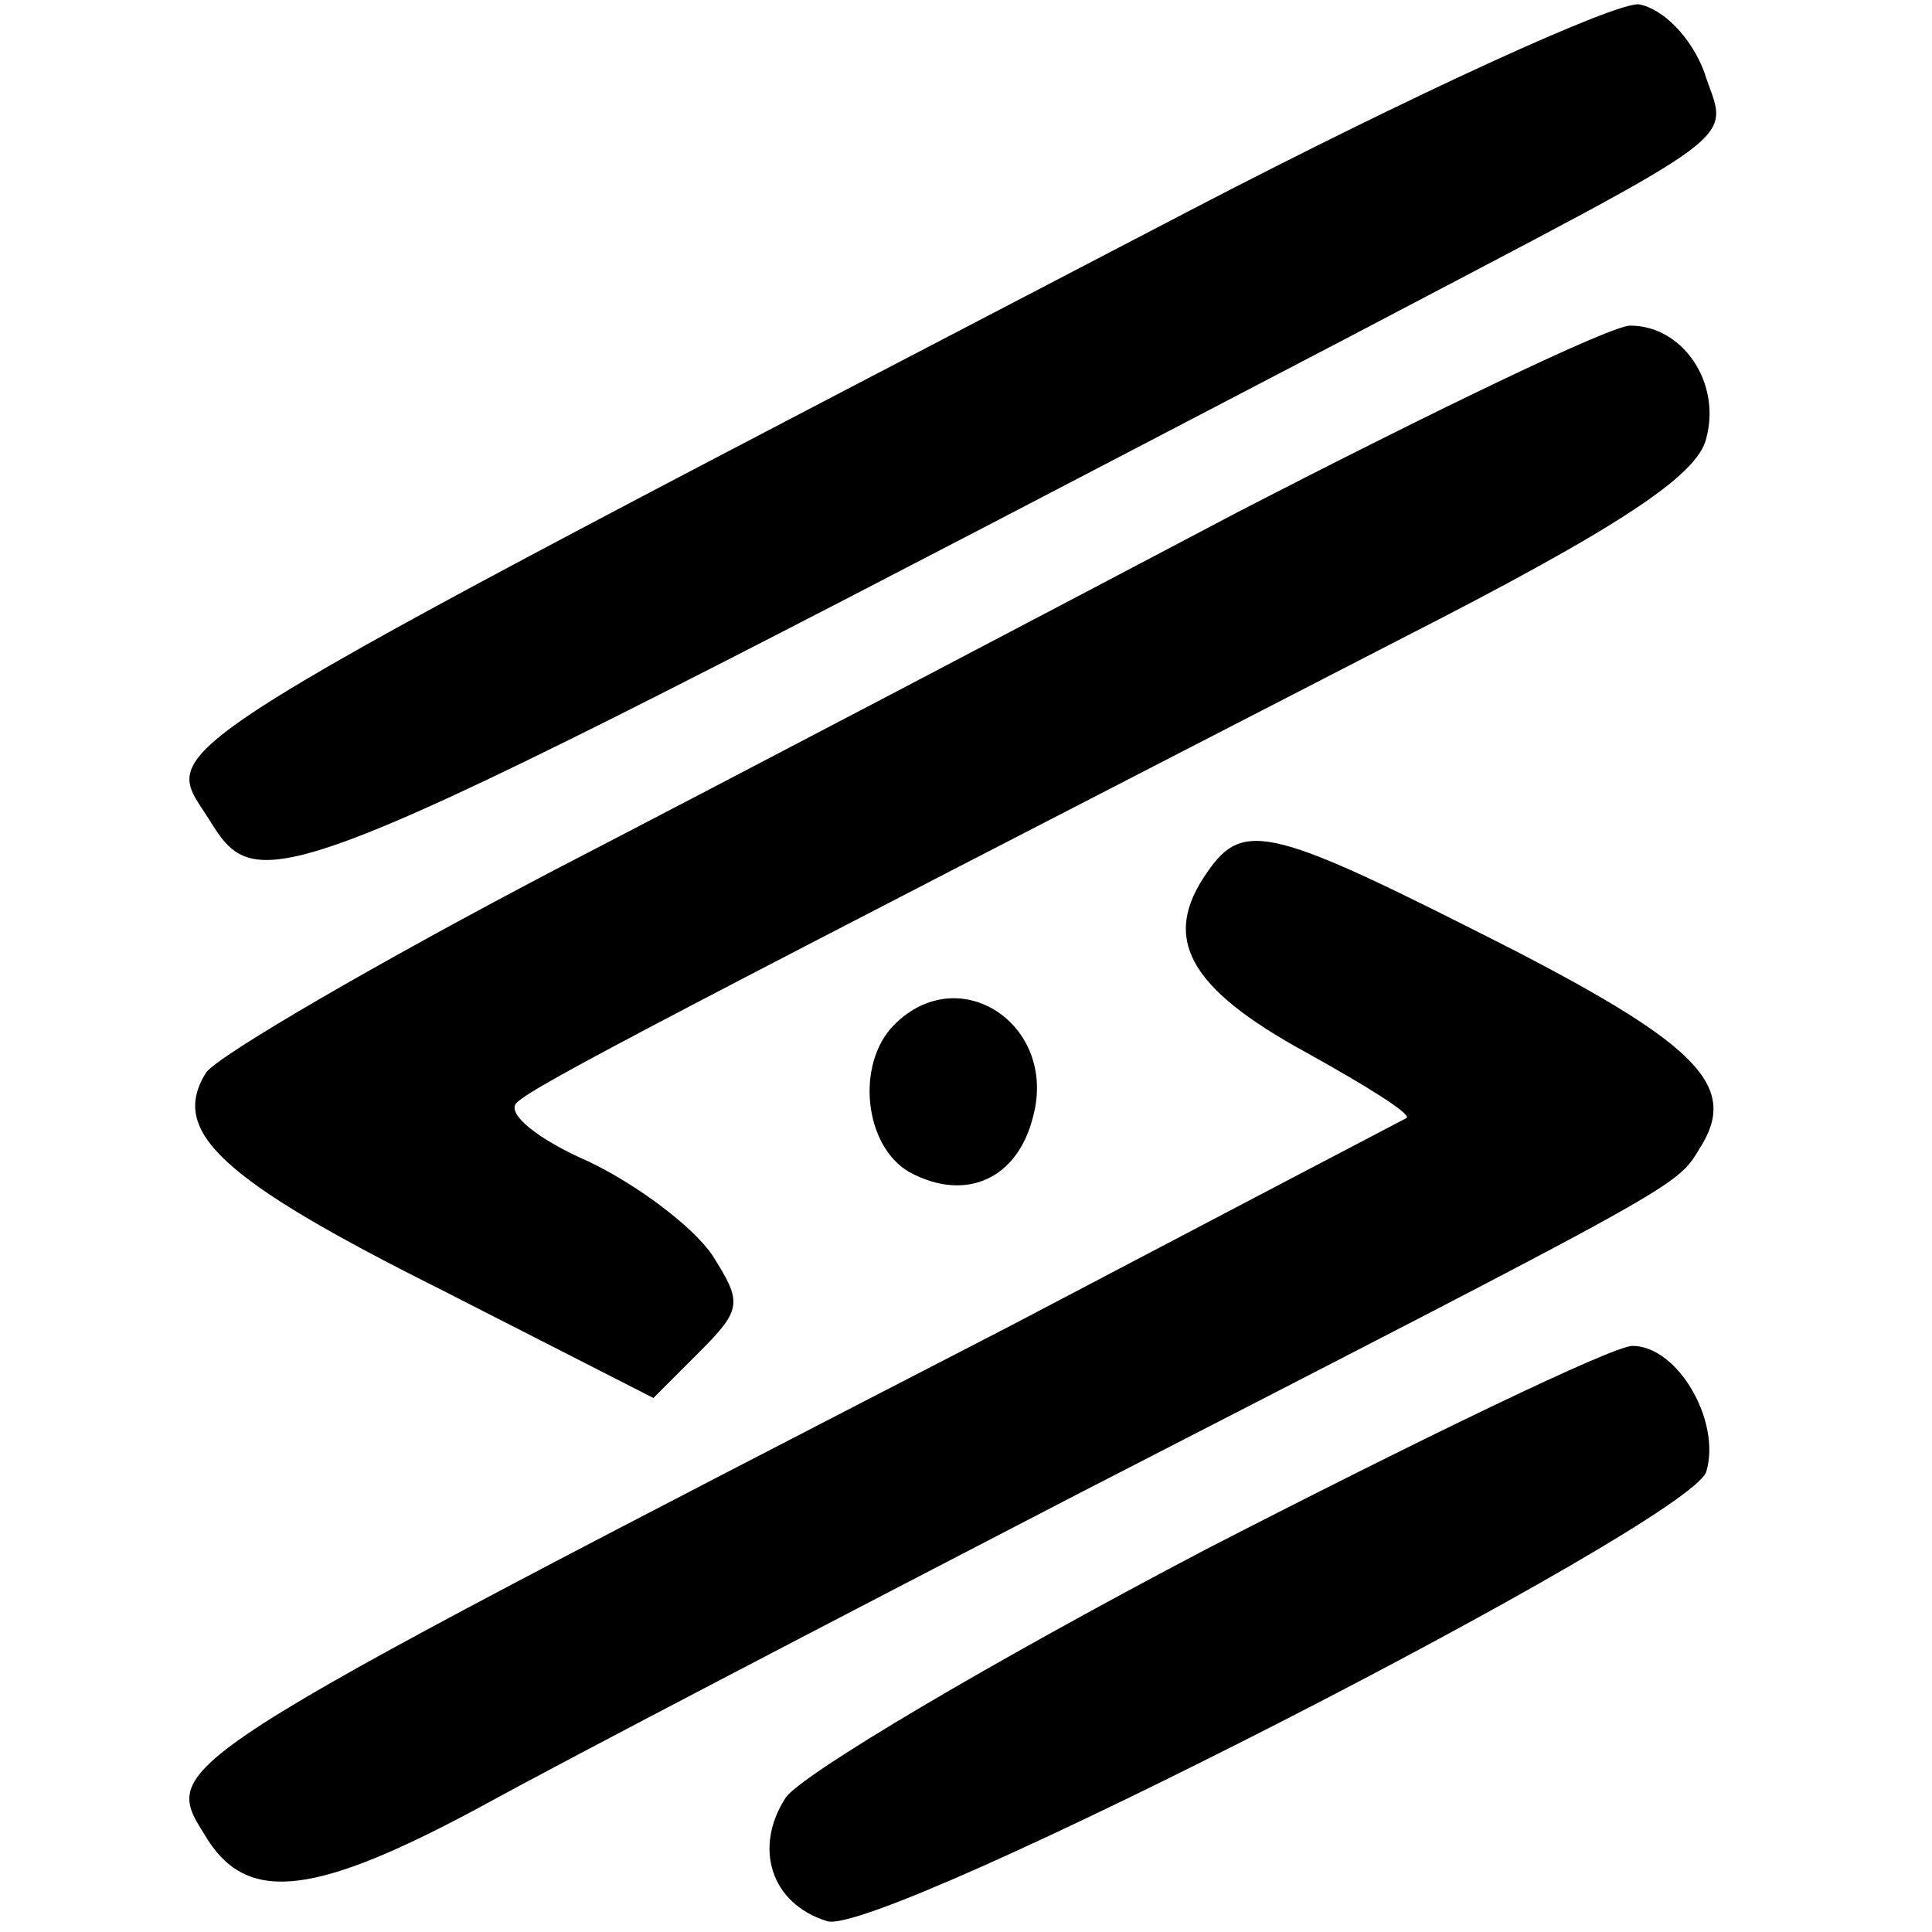 <?xml version="1.0" standalone="no"?>
<!DOCTYPE svg PUBLIC "-//W3C//DTD SVG 20010904//EN"
 "http://www.w3.org/TR/2001/REC-SVG-20010904/DTD/svg10.dtd">
<svg version="1.0" xmlns="http://www.w3.org/2000/svg"
 width="89pt" height="89pt" viewBox="0 0 89 89"
 preserveAspectRatio="xMidYMid meet">
<g transform="translate(0,89) scale(0.1,-0.1)"
fill="#000000" stroke="none">
<path d="M550 794 c-495 -258 -476 -246 -454 -281 25 -40 26 -39 524 221 190
100 176 89 165 123 -6 16 -19 29 -30 31 -11 1 -103 -41 -205 -94z"/>
<path d="M570 654 c-91 -48 -232 -122 -315 -165 -82 -43 -154 -85 -160 -93
-17 -27 6 -49 108 -100 l98 -50 21 21 c20 20 20 23 6 45 -9 13 -34 32 -57 43
-23 10 -38 22 -33 27 8 8 74 42 406 213 102 52 138 76 142 93 7 26 -11 52 -35
52 -9 0 -90 -39 -181 -86z"/>
<path d="M556 488 c-21 -30 -9 -53 46 -83 27 -15 48 -28 46 -30 -2 -1 -84 -44
-183 -96 -403 -208 -391 -201 -369 -237 19 -29 50 -25 126 16 40 22 163 86
273 143 282 145 277 142 288 160 18 28 0 47 -85 91 -112 57 -125 61 -142 36z"/>
<path d="M412 418 c-18 -18 -14 -56 7 -68 26 -14 50 -3 57 26 11 42 -34 72
-64 42z"/>
<path d="M555 176 c-99 -52 -185 -103 -193 -114 -15 -23 -7 -49 19 -57 24 -8
397 183 405 207 7 23 -13 58 -34 58 -9 0 -98 -43 -197 -94z"/>
</g>
</svg>
